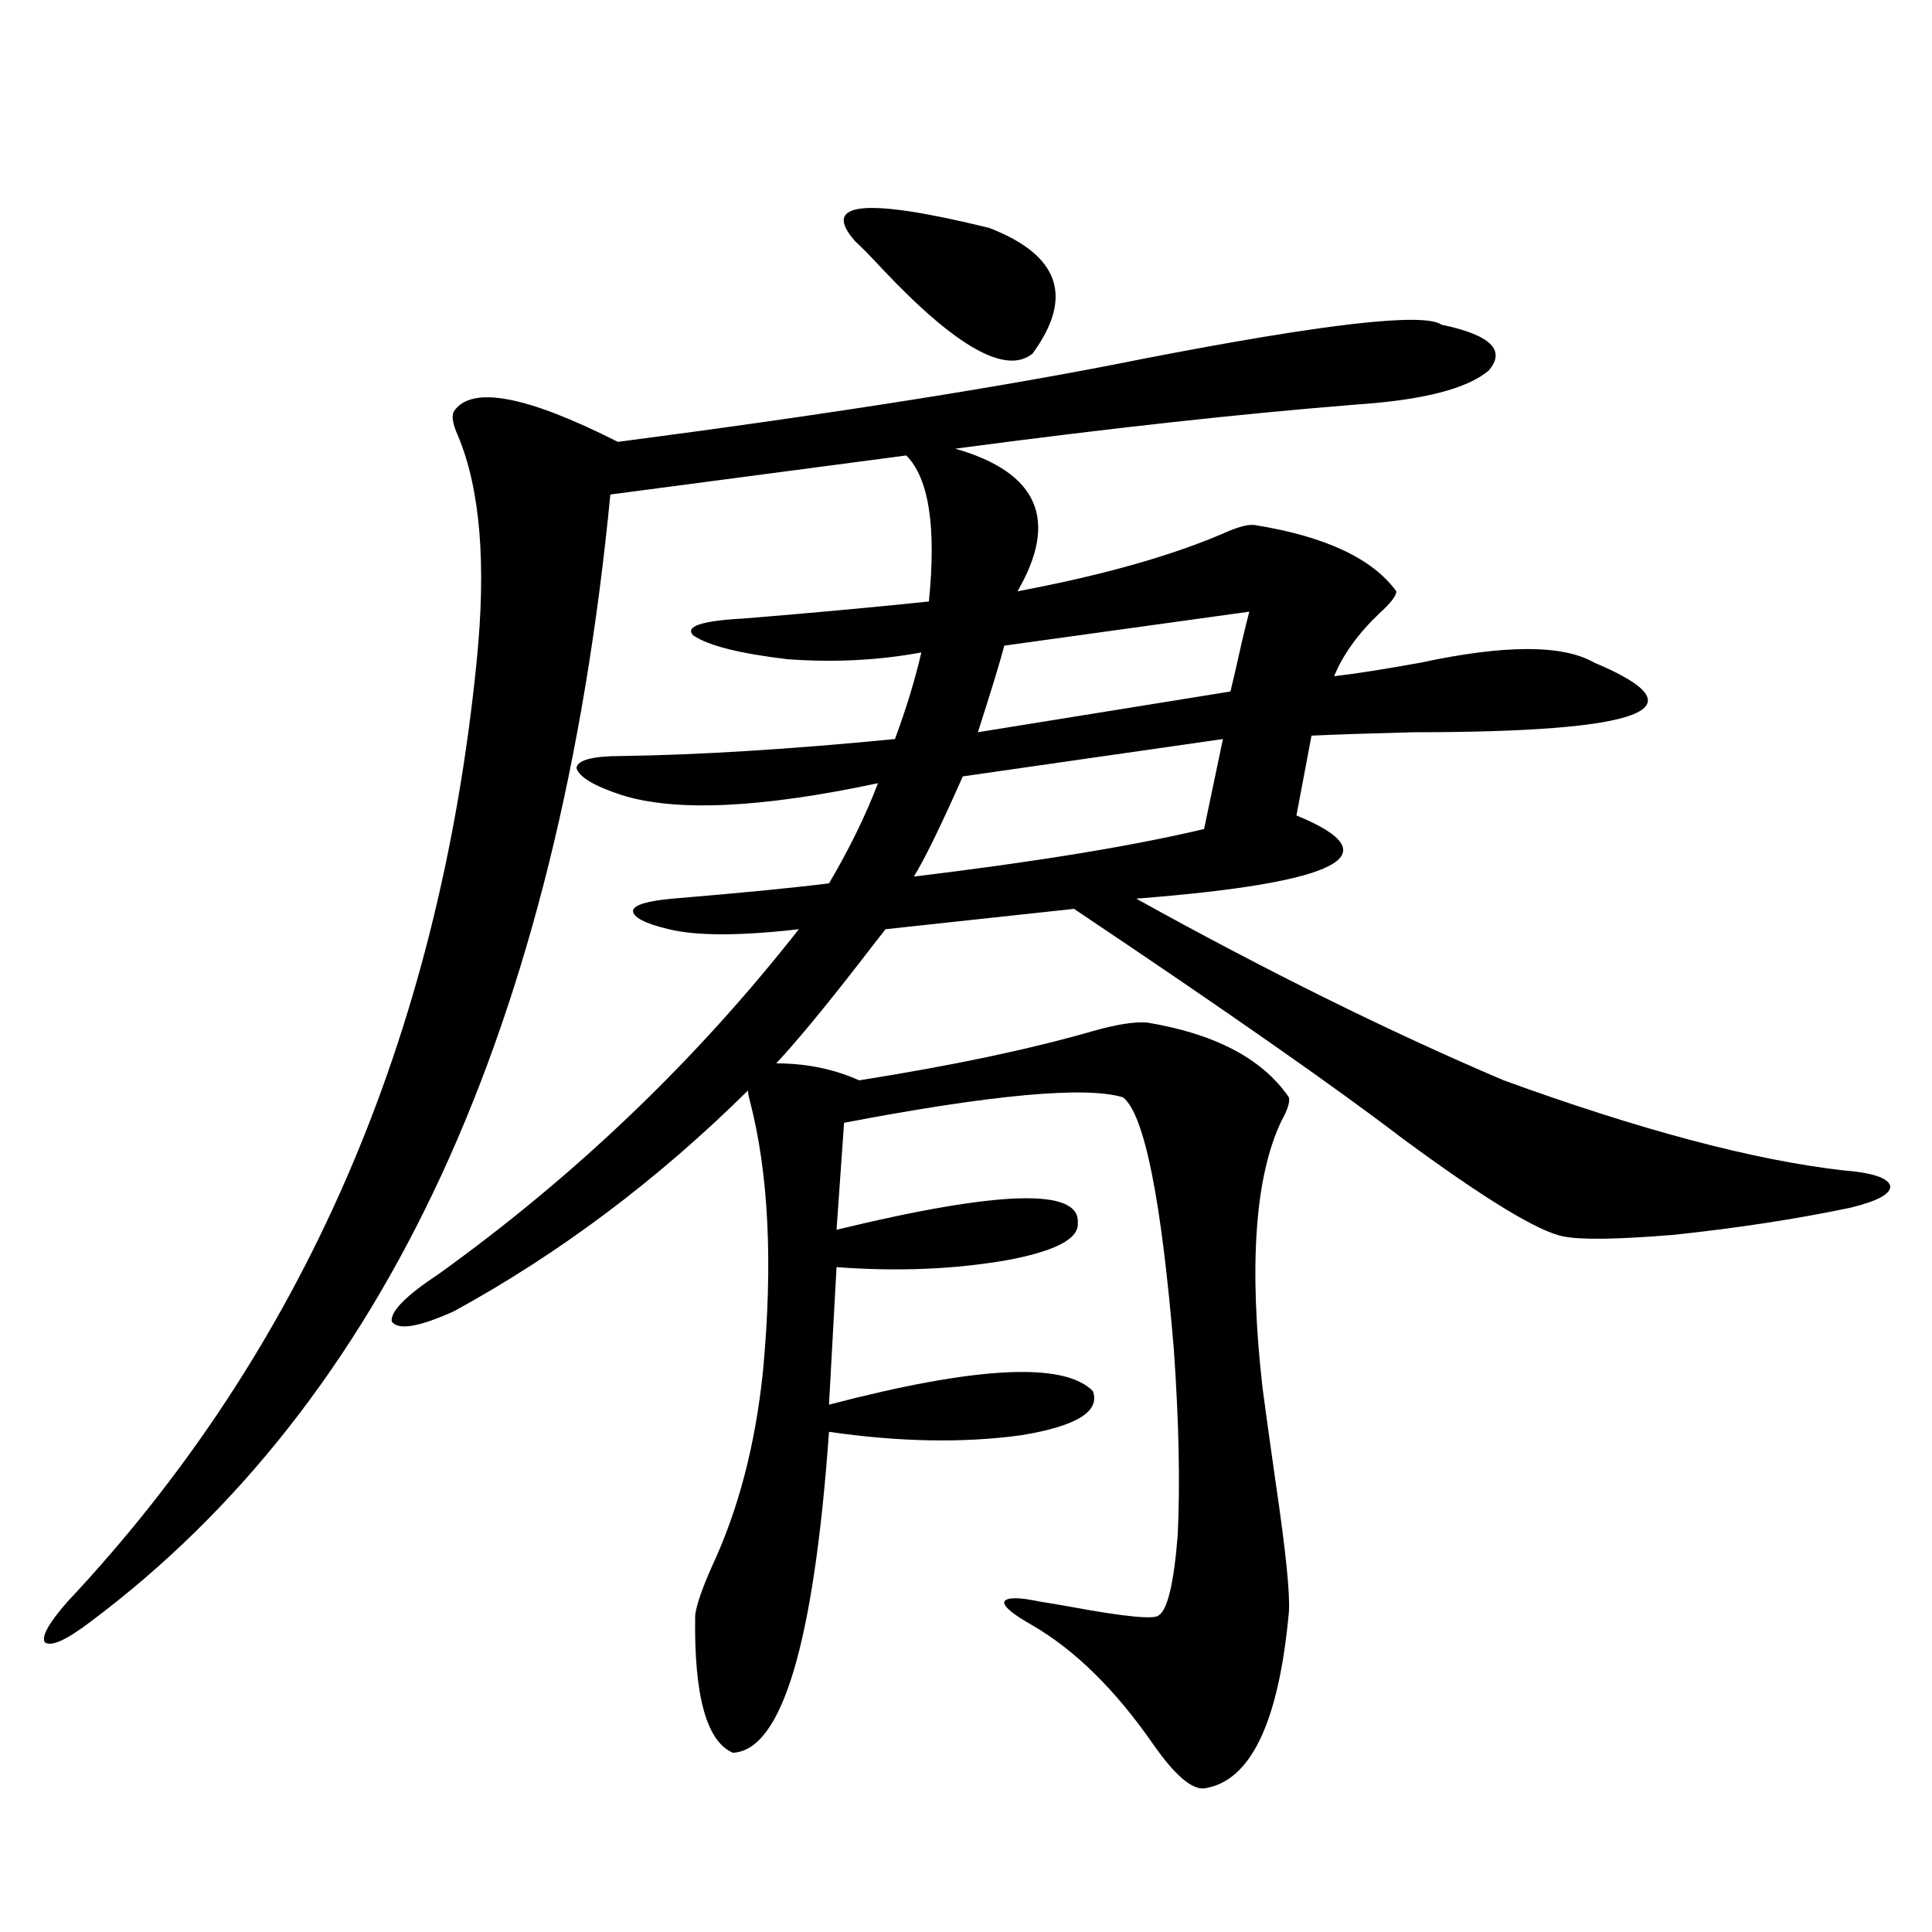 <?xml version="1.0" encoding="utf-8"?>
<!-- Generator: Adobe Illustrator 16.0.0, SVG Export Plug-In . SVG Version: 6.00 Build 0)  -->
<!DOCTYPE svg PUBLIC "-//W3C//DTD SVG 1.1//EN" "http://www.w3.org/Graphics/SVG/1.1/DTD/svg11.dtd">
<svg version="1.1" id="图层_1" xmlns="http://www.w3.org/2000/svg" xmlns:xlink="http://www.w3.org/1999/xlink" x="0px" y="0px"
	 width="1000px" height="1000px" viewBox="0 0 1000 1000" enable-background="new 0 0 1000 1000" xml:space="preserve">
<path d="M593.961,529.297c35.121,5.864,59.511,18.76,73.169,38.672c0.641,2.349-0.655,6.455-3.902,12.305
	c-13.658,28.716-16.92,74.707-9.756,137.988c1.296,9.971,3.567,26.367,6.829,49.219c5.198,35.156,7.47,57.432,6.829,66.797
	c-5.213,57.418-19.847,87.891-43.901,91.406c-6.509,0.577-15.289-7.031-26.341-22.852c-19.512-28.125-40.334-48.642-62.438-61.523
	c-10.411-5.863-15.289-9.97-14.634-12.305c1.296-2.334,7.47-2.334,18.536,0c3.902,0.577,9.101,1.456,15.609,2.637
	c28.612,5.273,43.901,6.729,45.853,4.395c4.543-2.938,7.805-16.699,9.756-41.309c1.296-26.367,0.641-58.296-1.951-95.801
	c-6.509-78.511-15.289-122.168-26.341-130.957c-19.512-5.85-67.65-1.455-144.387,13.184l-3.902,55.371
	c84.541-20.503,126.171-21.67,124.875-3.516c0.641,8.213-11.707,14.653-37.072,19.336c-27.316,4.697-56.584,5.864-87.803,3.516
	l-3.902,71.191c76.096-19.912,121.613-22.261,136.582-7.031c3.902,10.547-8.46,18.169-37.072,22.852
	c-29.923,4.106-63.093,3.516-99.51-1.758c-7.805,109.562-24.39,164.933-49.755,166.113c-13.658-5.863-20.167-29.594-19.512-71.191
	c0.641-5.273,3.567-13.76,8.78-25.488c13.658-29.292,22.438-62.979,26.341-101.074c5.198-55.659,2.927-102.241-6.829-139.746
	c-0.655-2.334-0.976-4.092-0.976-5.273c-46.828,46.294-97.559,84.375-152.191,114.258c-18.216,8.213-28.947,9.971-32.194,5.273
	c-0.655-5.273,7.47-13.472,24.39-24.609c70.883-50.977,133-110.439,186.337-178.418c-30.578,3.516-53.017,3.516-67.315,0
	c-12.362-2.925-18.536-6.152-18.536-9.668c0.641-2.925,7.47-4.971,20.487-6.152c35.121-2.925,62.103-5.562,80.974-7.91
	c10.396-17.578,18.856-34.854,25.365-51.855c-60.486,12.896-104.723,14.941-132.68,6.152c-14.313-4.683-22.118-9.365-23.414-14.063
	c0.641-4.092,8.445-6.152,23.414-6.152c40.319-0.576,87.468-3.516,141.46-8.789c5.854-15.82,10.396-30.762,13.658-44.824
	c-22.118,4.106-45.212,5.273-69.267,3.516c-24.725-2.925-40.975-7.031-48.779-12.305c-4.558-4.683,4.223-7.607,26.341-8.789
	c35.762-2.925,67.636-5.85,95.607-8.789c3.902-38.672,0-63.857-11.707-75.586l-153.167,20.215
	c-26.676,274.81-116.43,469.336-269.262,583.594c-12.362,9.366-20.167,12.882-23.414,10.547c-1.951-2.938,1.951-9.97,11.707-21.094
	c121.613-129.487,192.19-291.494,211.702-486.035c5.198-50.977,1.951-90.225-9.756-117.773c-2.606-5.85-3.262-9.956-1.951-12.305
	c9.101-13.472,37.393-8.198,84.876,15.82c111.857-14.639,202.587-29.004,272.188-43.066
	c93.656-18.154,145.027-24.019,154.143-17.578c25.365,5.273,33.49,13.184,24.39,23.73c-11.066,9.38-33.825,15.244-68.291,17.578
	c-59.19,4.697-128.457,12.305-207.8,22.852c42.926,12.305,53.657,36.914,32.194,73.828c43.566-8.198,79.022-18.154,106.339-29.883
	c7.805-3.516,13.323-4.971,16.585-4.395c36.417,5.864,60.807,17.29,73.169,34.277c0,2.349-2.927,6.152-8.78,11.426
	c-11.066,10.547-18.871,21.396-23.414,32.52c10.396-1.167,25.365-3.516,44.877-7.031c43.566-9.365,73.489-9.365,89.754,0
	c57.225,24.033,26.006,36.035-93.656,36.035c-22.773,0.591-40.334,1.182-52.682,1.758l-7.805,41.309
	c50.075,20.518,22.438,34.868-82.925,43.066c67.636,37.505,131.049,68.857,190.239,94.043
	c70.883,25.791,129.418,41.309,175.605,46.582c14.954,1.182,23.079,3.818,24.39,7.91c0.641,4.106-6.188,7.91-20.487,11.426
	c-27.972,5.864-58.535,10.547-91.705,14.063c-28.627,2.349-47.483,2.637-56.584,0.879c-13.018-2.334-40.975-19.336-83.9-50.977
	c-34.48-26.367-91.064-65.918-169.752-118.652l-97.559,10.547c-3.262,4.106-7.805,9.971-13.658,17.578
	c-18.216,23.442-32.529,40.732-42.926,51.855c15.609,0,29.908,2.939,42.926,8.789c48.124-7.607,88.443-16.108,120.973-25.488
	C578.017,530.176,587.452,528.721,593.961,529.297z M442.745,125c-18.216-20.503,4.878-22.852,69.267-7.031
	c36.417,14.063,43.901,35.747,22.438,65.039c-13.658,11.138-39.358-3.213-77.071-43.066C450.87,132.91,445.992,127.939,442.745,125z
	 M632.984,382.52l-134.631,19.336c-11.707,26.367-20.167,43.657-25.365,51.855c63.078-7.607,113.168-15.82,150.24-24.609
	L632.984,382.52z M646.643,316.602L519.816,334.18c-1.951,7.622-6.509,22.563-13.658,44.824l130.729-21.094
	c1.296-5.273,3.247-13.76,5.854-25.488C644.691,324.224,645.987,318.95,646.643,316.602z"/>
</svg>
